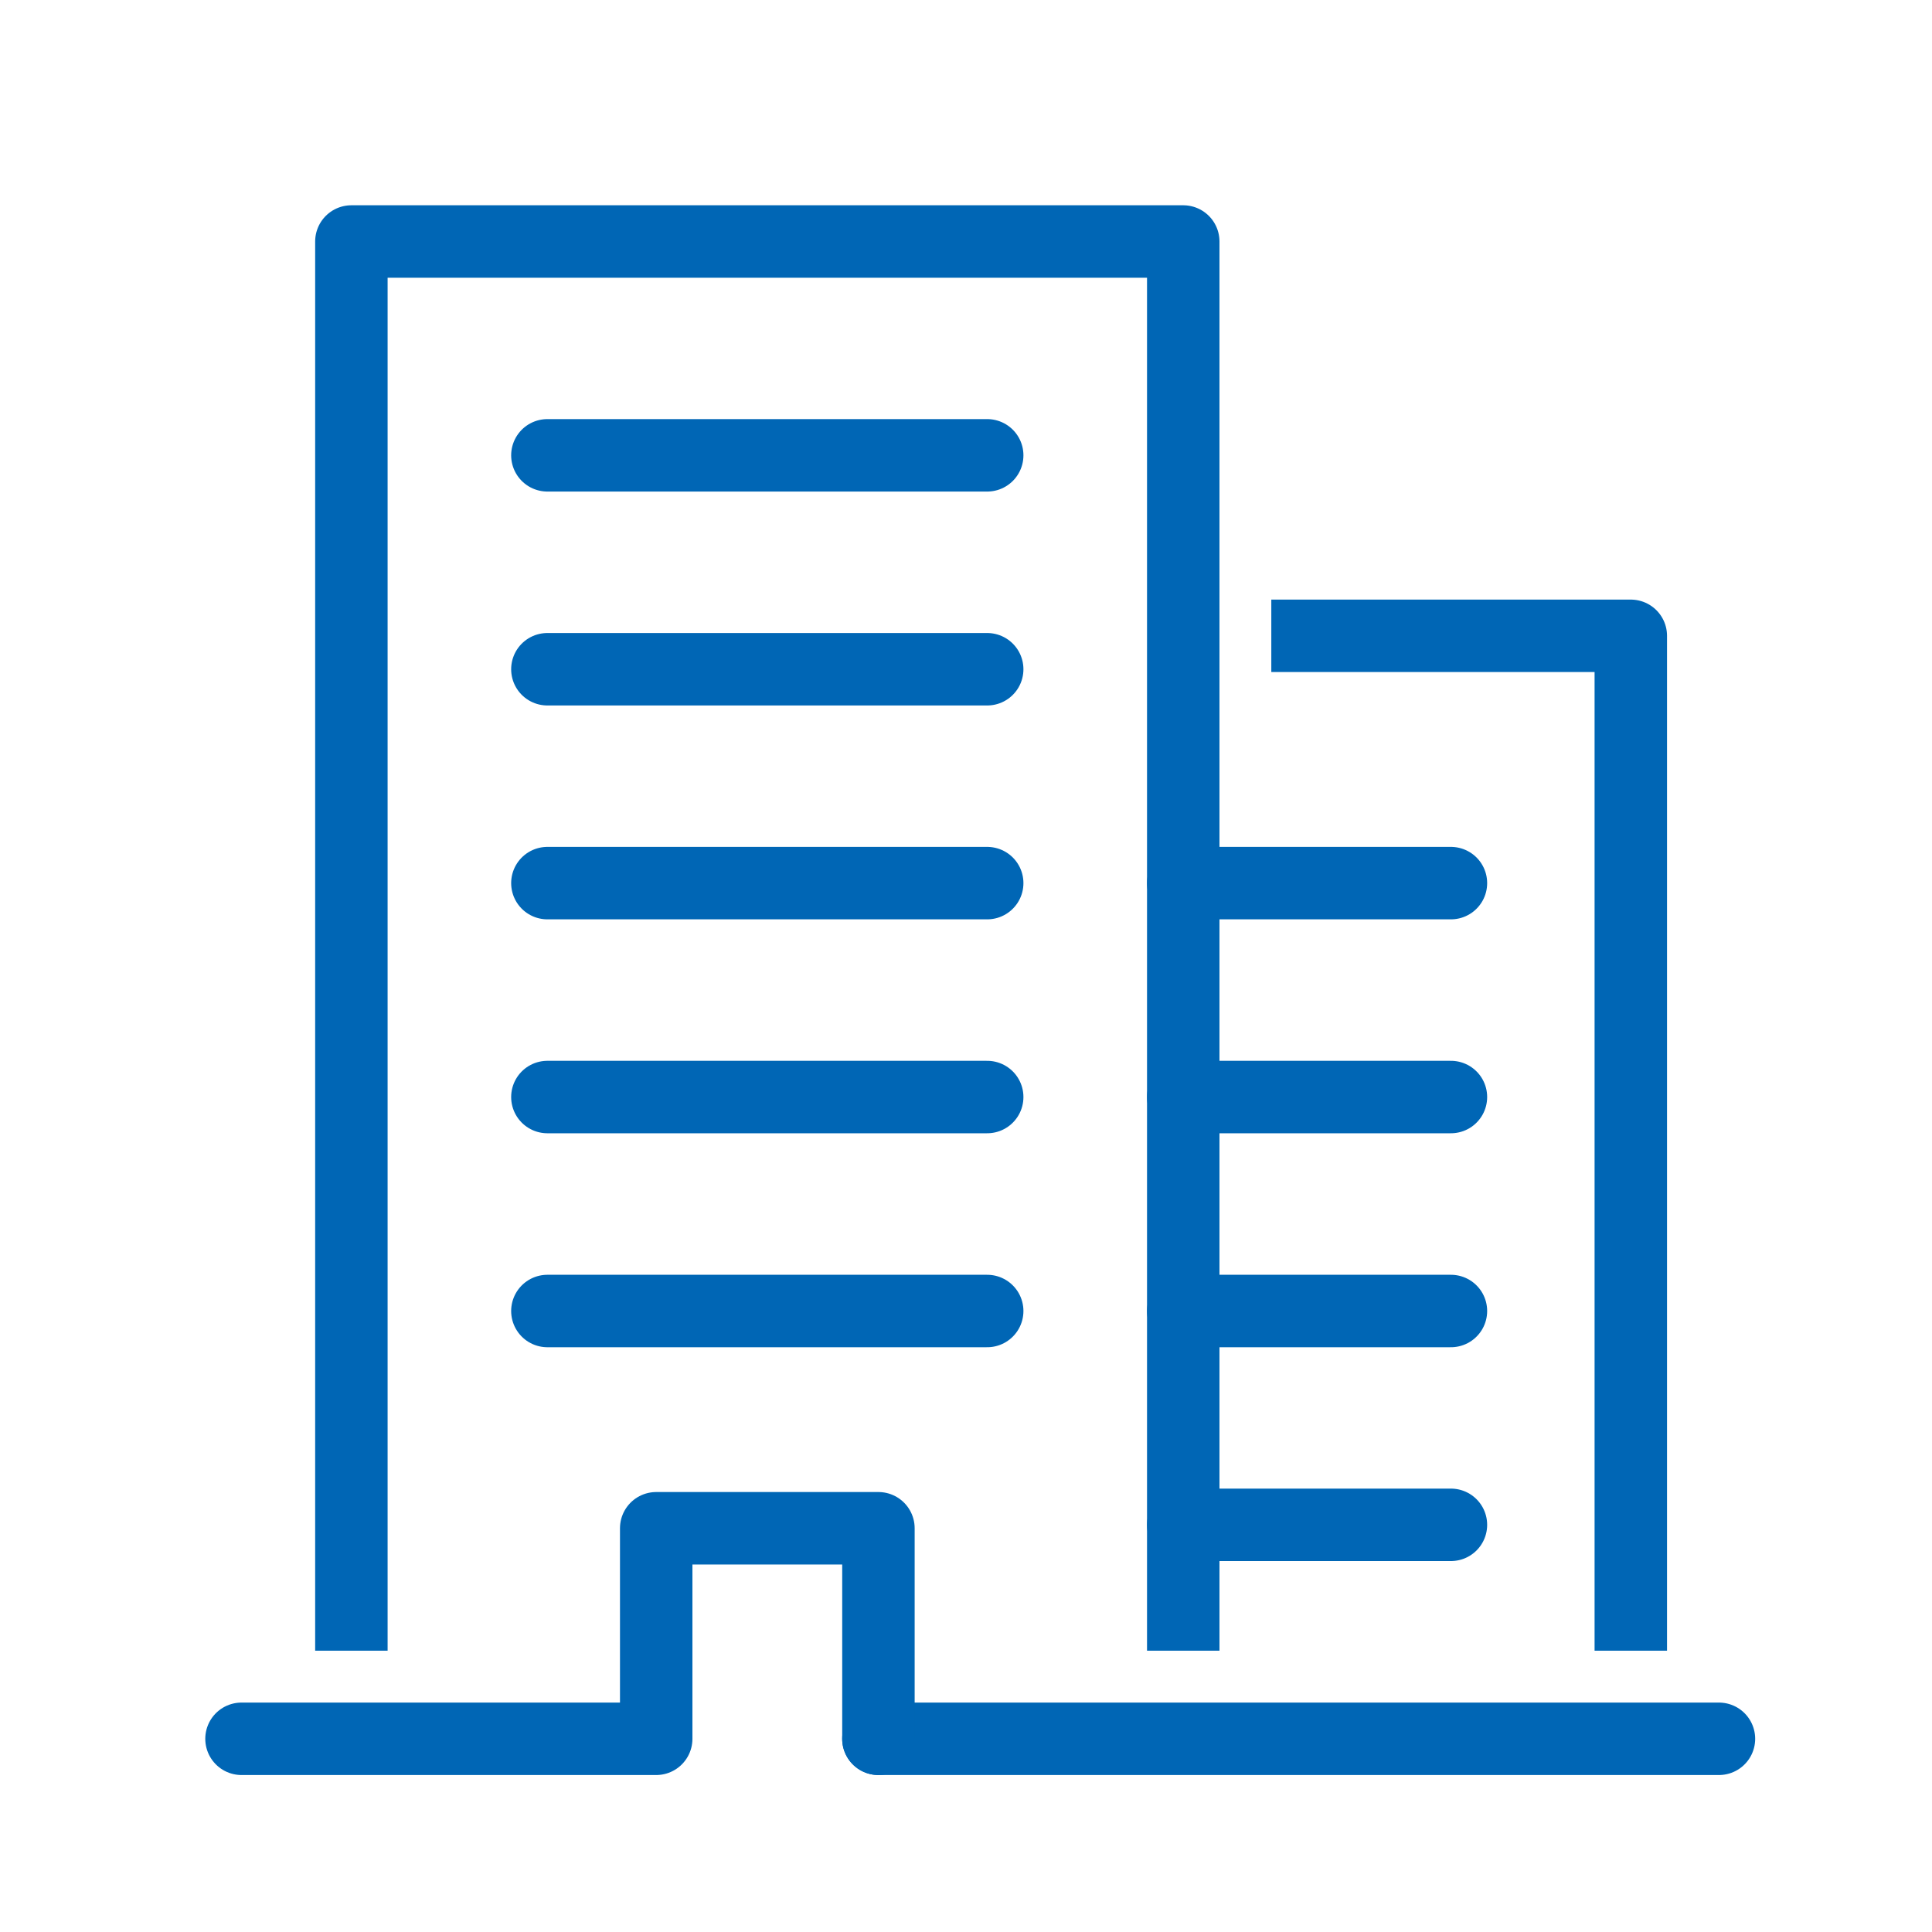 <svg width="40" height="40" viewBox="0 0 40 40" fill="none" xmlns="http://www.w3.org/2000/svg">
<path d="M26.321 13.164H33.764V34.176" stroke="#0066B5" stroke-width="1.5" stroke-linejoin="round"/>
<path d="M24.498 18.284H30.04" stroke="#0066B5" stroke-width="1.5" stroke-linecap="round" stroke-linejoin="round"/>
<path d="M24.498 22.713H30.04" stroke="#0066B5" stroke-width="1.5" stroke-linecap="round" stroke-linejoin="round"/>
<path d="M24.498 27.143H30.04" stroke="#0066B5" stroke-width="1.5" stroke-linecap="round" stroke-linejoin="round"/>
<path d="M24.498 31.57H30.04" stroke="#0066B5" stroke-width="1.5" stroke-linecap="round" stroke-linejoin="round"/>
<path d="M24.498 5V36" stroke-width="1.5" stroke-linecap="round" stroke-linejoin="round"/>
<path d="M7.275 36V5H24.498V36"/>
<path d="M7.275 36V5H24.498V36" stroke-width="1.5" stroke-linecap="round" stroke-linejoin="round"/>
<path d="M7.275 34.176V5H24.498V34.176" />
<path d="M7.275 34.176V5H24.498V34.176" stroke="#0066B5" stroke-width="1.5" stroke-linejoin="round"/>
<path d="M11.333 13.856H20.439" stroke="#0066B5" stroke-width="1.5" stroke-linecap="round" stroke-linejoin="round"/>
<path d="M11.333 18.284H20.439" stroke="#0066B5" stroke-width="1.5" stroke-linecap="round" stroke-linejoin="round"/>
<path d="M11.333 9.427H20.439" stroke="#0066B5" stroke-width="1.5" stroke-linecap="round" stroke-linejoin="round"/>
<path d="M11.333 22.713H20.439" stroke="#0066B5" stroke-width="1.5" stroke-linecap="round" stroke-linejoin="round"/>
<path d="M11.333 27.143H20.439" stroke="#0066B5" stroke-width="1.5" stroke-linecap="round" stroke-linejoin="round"/>
<path d="M18.187 36V31.641H13.587V36" />
<path d="M18.187 36V31.641H13.587V36" stroke-width="1.5" stroke-linecap="round" stroke-linejoin="round"/>
<path d="M18.186 36H35.589" stroke="#0066B5" stroke-width="1.5" stroke-linecap="round" stroke-linejoin="round"/>
<path d="M5 36H13.586V31.641H18.187V36" stroke="#0066B5" stroke-width="1.5" stroke-linecap="round" stroke-linejoin="round"/>
</svg>
